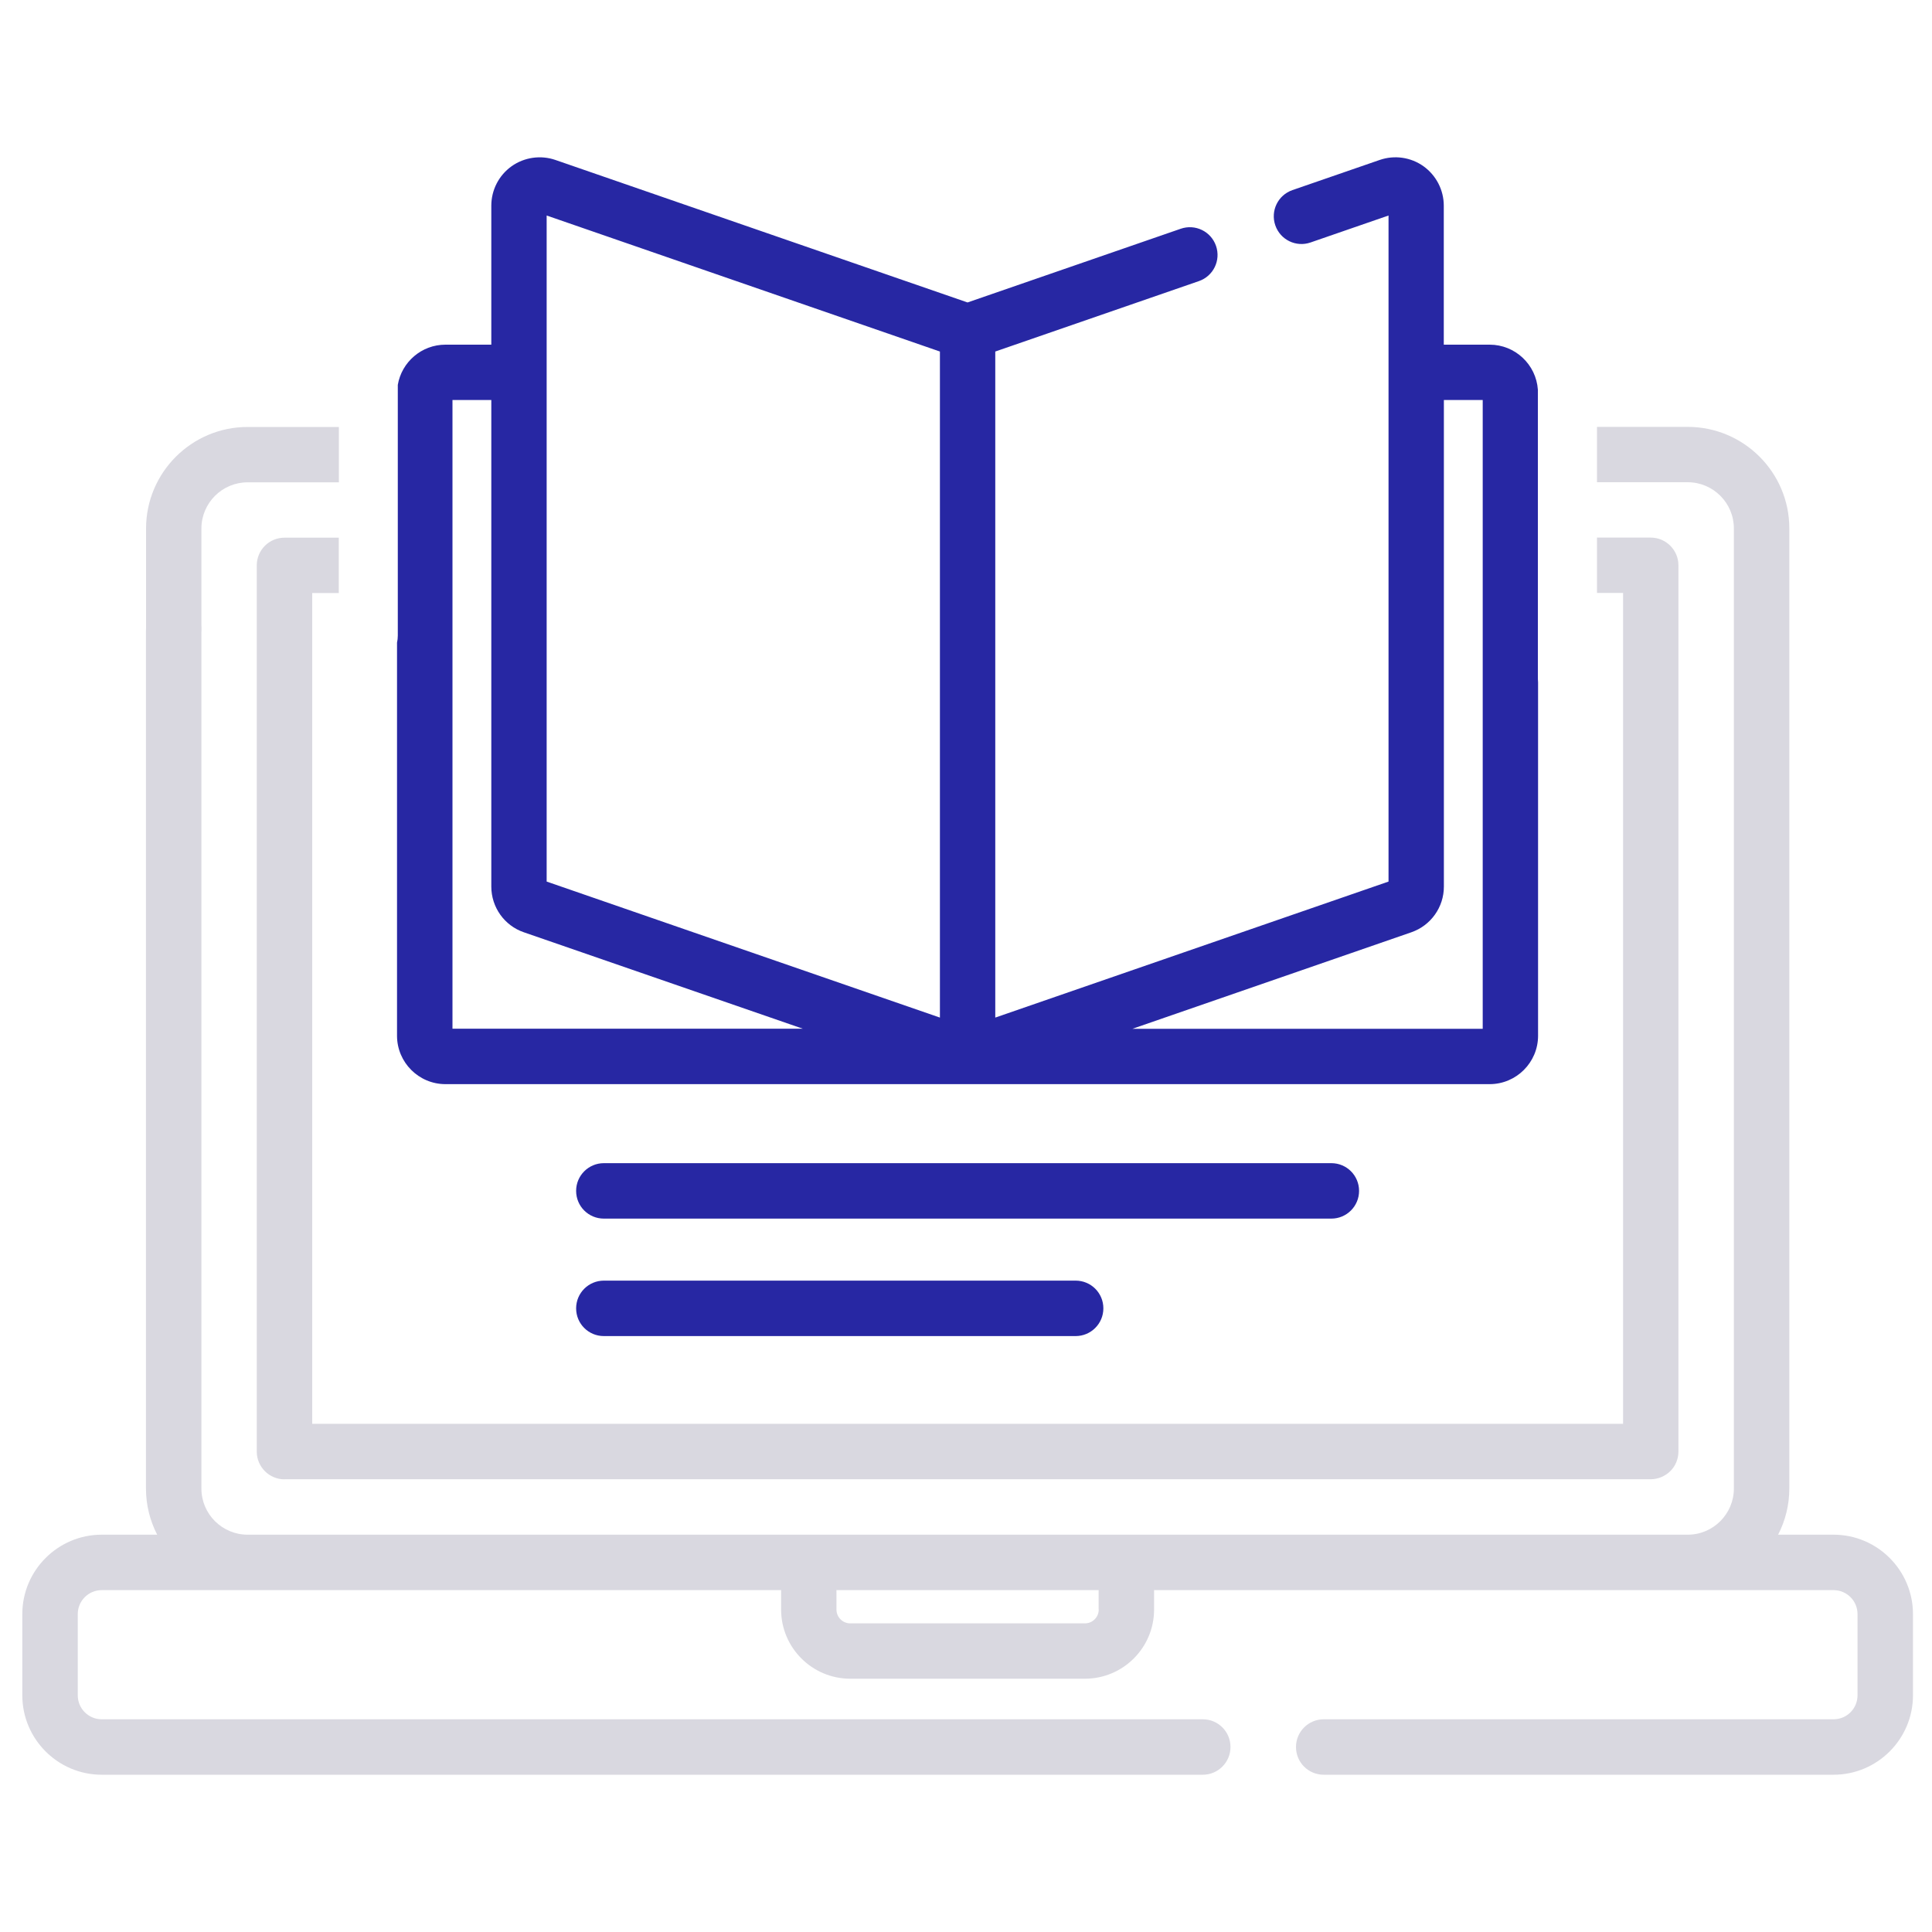 <?xml version="1.0" encoding="UTF-8"?><svg id="a" xmlns="http://www.w3.org/2000/svg" viewBox="0 0 200 200"><defs><style>.b{fill:#d9d8e0;}.c{fill:#2727a3;}</style></defs><path class="b" d="M17.98,67.77c1.58,0,2.87-1.28,2.87-2.87v-10.19c0-2.63,2.14-4.78,4.78-4.78h9.45v-5.73h-9.45c-5.8,0-10.51,4.72-10.51,10.51v10.2c0,1.58,1.28,2.87,2.87,2.87Z"/><path class="b" d="M29.45,153.13H170.88c.76,0,1.49-.31,2.03-.84s.84-1.27,.84-2.03V58.52c0-1.58-1.29-2.87-2.87-2.87h-5.56v5.73h2.7v86.01H32.32V61.39h2.75v-5.73h-5.62c-.76,0-1.49,.3-2.03,.84-.54,.54-.84,1.27-.84,2.03v91.74c0,1.58,1.29,2.87,2.87,2.87Z"/><path class="b" d="M189.81,158.87h-5.74c.74-1.44,1.16-3.06,1.16-4.78V54.7c0-5.8-4.72-10.51-10.52-10.51h-9.39v5.73h9.39c2.63,0,4.78,2.14,4.78,4.78v99.39c0,2.63-2.14,4.78-4.77,4.78H25.63c-2.63,0-4.78-2.14-4.78-4.77V65.26c0-1.58-1.29-2.87-2.87-2.87s-2.87,1.28-2.87,2.87v88.83c0,1.72,.42,3.34,1.16,4.78h-5.74c-4.53,0-8.22,3.69-8.22,8.22v8.41c0,4.53,3.69,8.22,8.22,8.22H124.51c1.58,0,2.87-1.28,2.87-2.87s-1.28-2.87-2.87-2.87H10.53c-1.37,0-2.48-1.11-2.48-2.48v-8.41c0-1.37,1.11-2.48,2.48-2.48H80.86v2.01c0,3.95,3.21,7.16,7.16,7.16h24.29c3.95,0,7.16-3.21,7.16-7.16v-2.01h70.34c1.37,0,2.48,1.11,2.48,2.48v8.41c0,1.37-1.11,2.48-2.48,2.48h-52.78c-1.58,0-2.87,1.28-2.87,2.87s1.28,2.87,2.87,2.87h52.78c4.53,0,8.22-3.69,8.22-8.22v-8.41c0-4.53-3.69-8.22-8.22-8.22Zm-76.07,7.75c0,.79-.64,1.43-1.43,1.43h-24.29c-.79,0-1.43-.64-1.43-1.43v-2.01h27.14v2.01Z"/><path class="c" d="M46.11,112.23h108.1c2.76,0,5.01-2.25,5.01-5.01v-36.58c-.01-.12-.02-.25-.02-.38v-29.85s0-.05,0-.07c-.18-2.6-2.35-4.66-4.99-4.66h-4.75v-14.39c0-1.62-.79-3.14-2.1-4.08-1.32-.94-3.01-1.18-4.54-.65l-9.03,3.12c-1.5,.52-2.29,2.15-1.77,3.65,.52,1.5,2.15,2.29,3.65,1.77l8.07-2.79V91.26l-40.71,14.08V36.39l21.08-7.29c1.5-.52,2.29-2.15,1.77-3.65-.52-1.5-2.15-2.29-3.65-1.77l-22.07,7.63-42.66-14.75c-1.53-.53-3.23-.28-4.54,.65-1.32,.94-2.1,2.46-2.1,4.08v14.39h-4.75c-2.47,0-4.53,1.8-4.93,4.16v25.96c0,.26-.03,.5-.08,.72v40.7c0,2.76,2.25,5.01,5.01,5.01Zm99.99-15.72c2.02-.7,3.37-2.6,3.37-4.73V41.41h4.02V106.5h-36.26l28.87-9.99ZM56.59,22.31l40.71,14.08V105.34l-40.71-14.08V22.31Zm-9.75,19.1h4.02v50.37c0,2.13,1.35,4.04,3.37,4.73l28.87,9.98H46.84V41.41Z"/><path class="c" d="M137.82,120.41H62.51c-1.58,0-2.87,1.28-2.87,2.87s1.28,2.87,2.87,2.87h75.31c1.58,0,2.87-1.28,2.87-2.87s-1.28-2.87-2.87-2.87Z"/><path class="c" d="M111.35,132.57H62.51c-1.58,0-2.87,1.28-2.87,2.87s1.28,2.87,2.87,2.87h48.84c1.58,0,2.87-1.28,2.87-2.87s-1.28-2.87-2.87-2.87Z"/></svg>